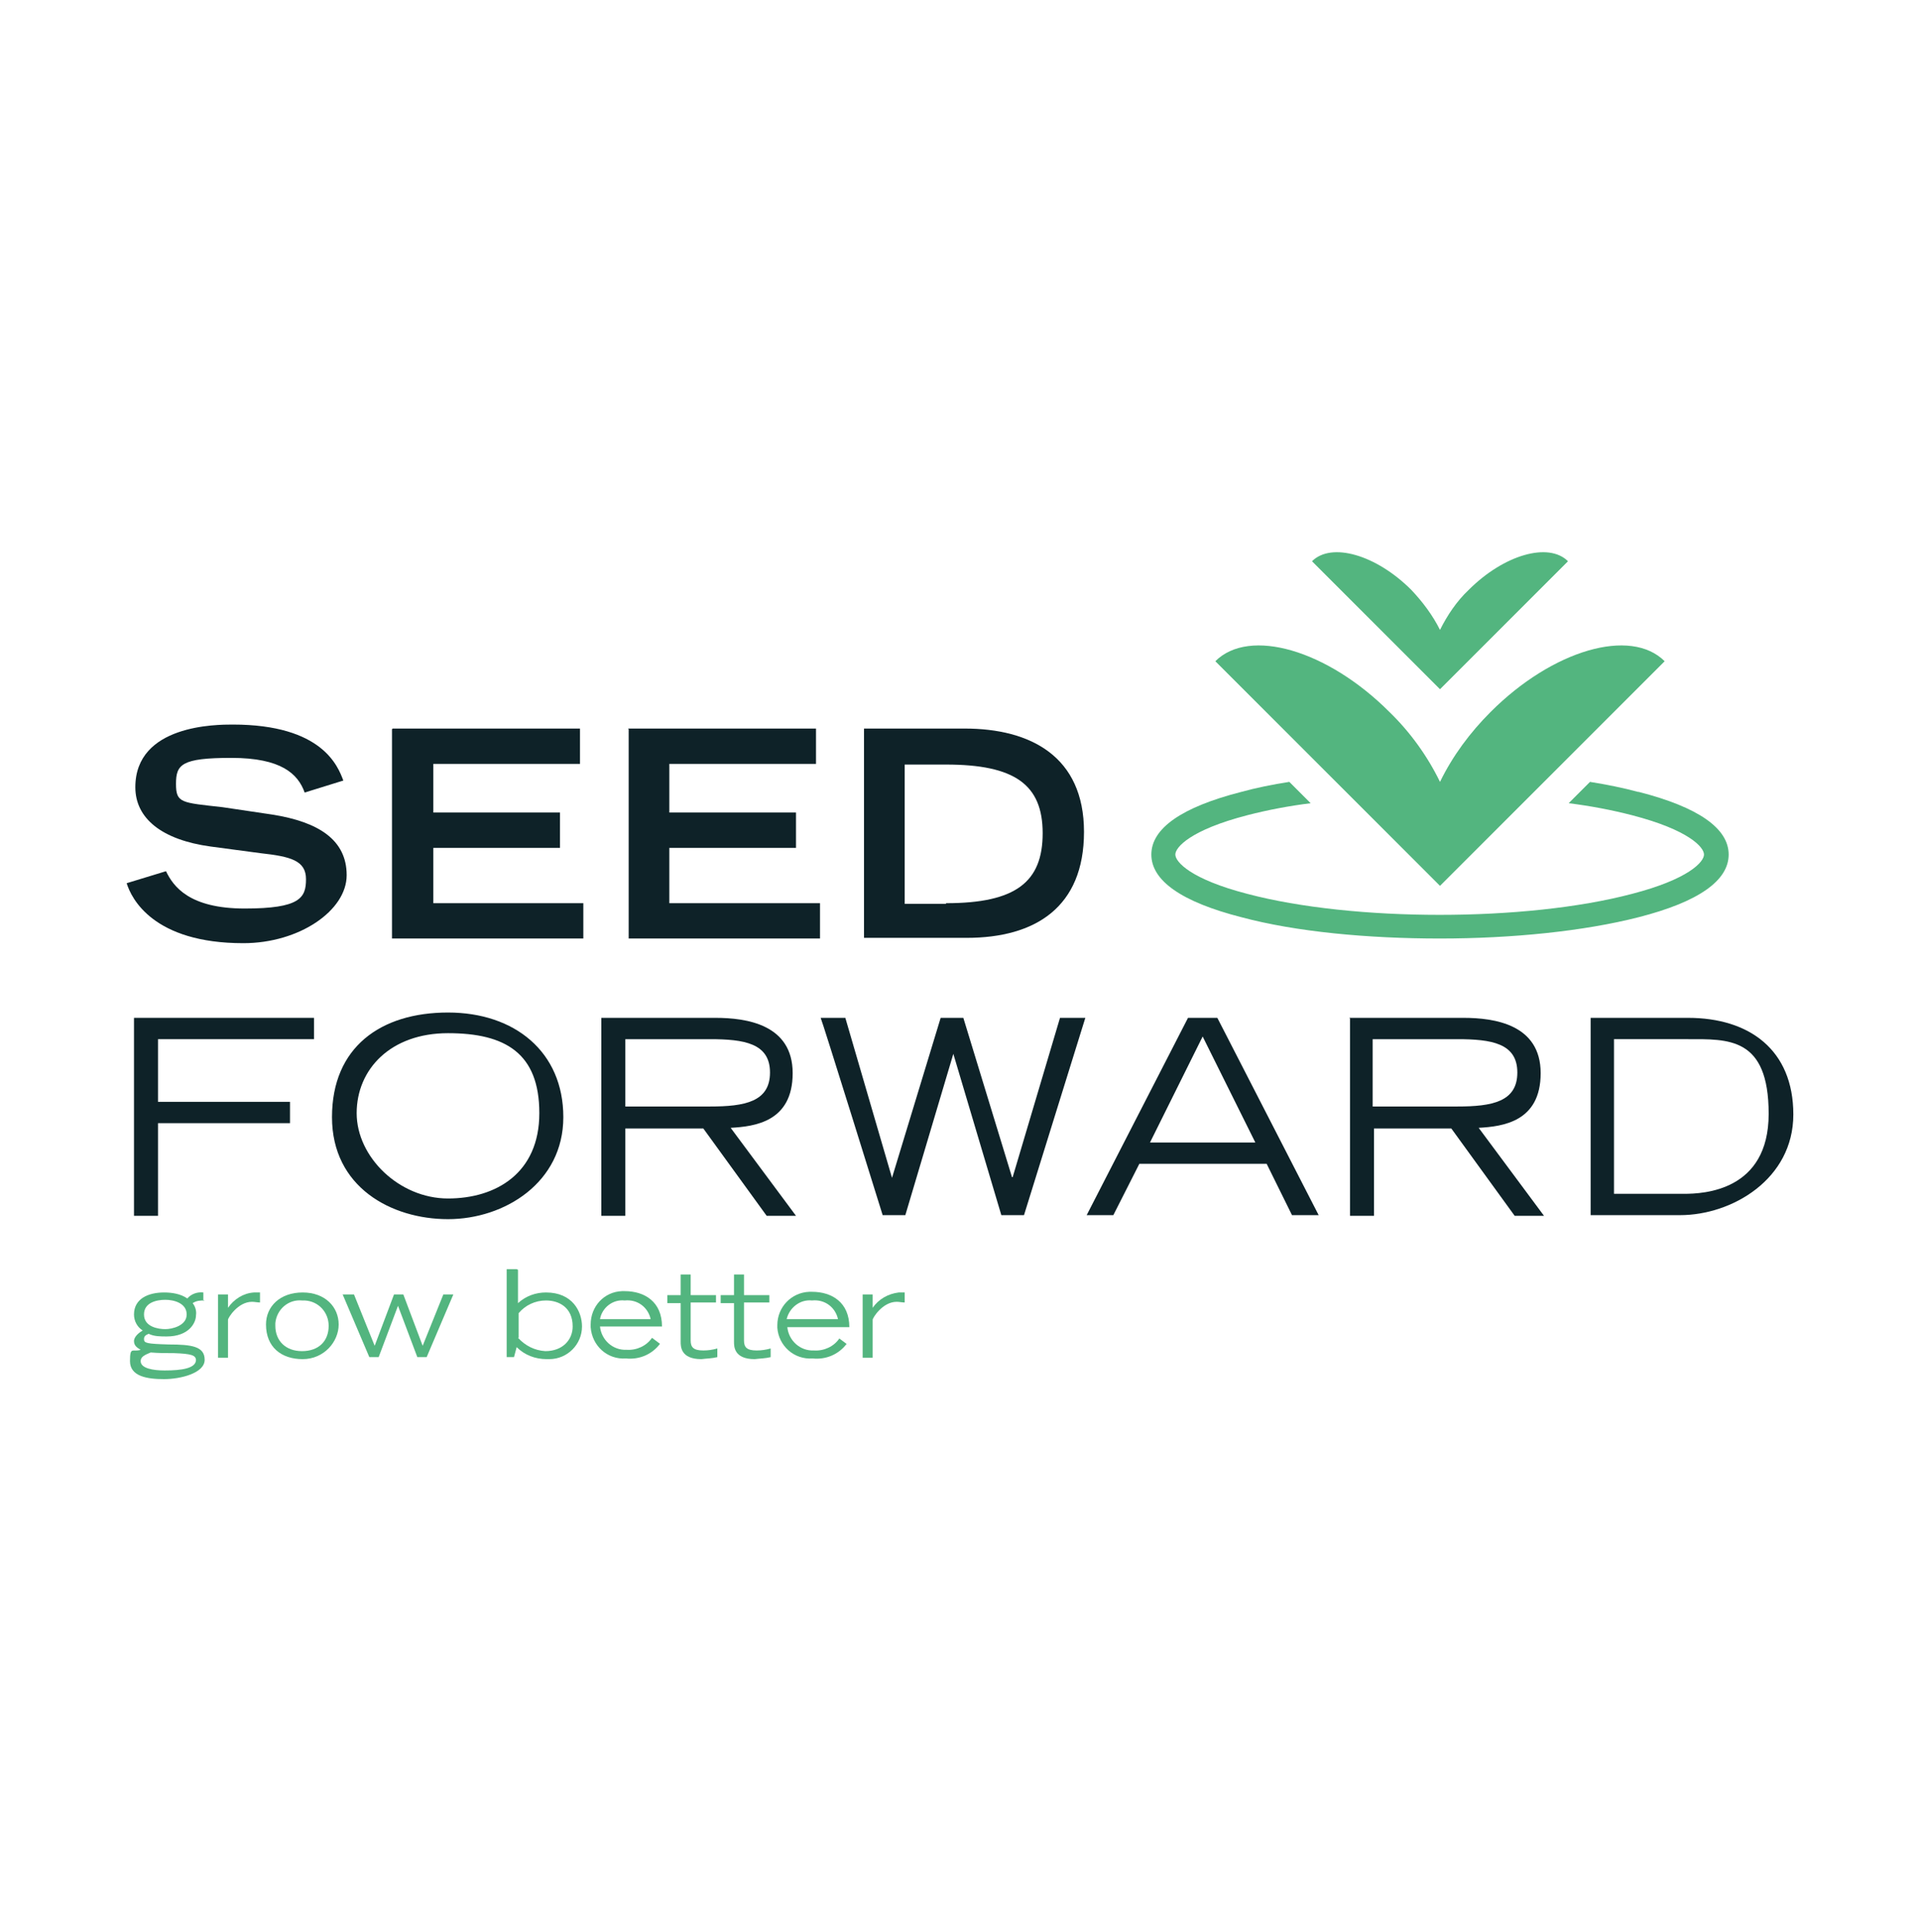 <?xml version="1.0" encoding="UTF-8"?>
<svg xmlns="http://www.w3.org/2000/svg" id="Ebene_1" version="1.1" viewBox="0 0 288 289.8">
  <!-- Generator: Adobe Illustrator 29.0.0, SVG Export Plug-In . SVG Version: 2.1.0 Build 186)  -->
  <defs>
    <style>
      .st0 {
        fill: #0e2228;
      }

      .st1 {
        fill: #53b57f;
      }
    </style>
  </defs>
  <g id="Seedforward_Logo">
    <g id="SEED_FORWARD_Schriftzug">
      <g id="FORWARD">
        <path class="st0" d="M20.1,152.7h27v3.2h-23.4v9.4h19.8v3.2h-19.8v13.9h-3.6v-29.6Z"></path>
        <path class="st0" d="M67.2,151.9c10,0,17.3,5.9,17.3,15.7s-8.8,15.3-17.3,15.3-17.4-4.8-17.4-15.3,7.3-15.7,17.4-15.7ZM67.2,179.8c7.2,0,13.7-3.8,13.7-12.8s-5.1-12-13.7-12-13.7,5.4-13.7,12,6.4,12.8,13.7,12.8h0Z"></path>
        <path class="st0" d="M90.2,152.7h17.1c4.7,0,11.6,1,11.6,8.3s-5.7,8-9.3,8.2l9.8,13.2h-4.4l-9.5-13.1h-11.7v13.1h-3.6v-29.6ZM93.8,166h12.7c5.2,0,9-.7,9-5.1s-3.9-5-9-5h-12.7v10.1Z"></path>
        <path class="st0" d="M123,152.7h3.8l7,24h0l7.3-24h3.4l7.3,23.9h.1l7.1-23.9h3.8l-9.2,29.6h-3.4l-7.2-24.2h0l-7.2,24.2h-3.4s-9.2-29.6-9.3-29.6Z"></path>
        <path class="st0" d="M178.2,152.7h4.4l15.2,29.6h-4l-3.8-7.7h-19.1l-3.9,7.7h-4l15.2-29.6ZM188.3,171.4l-7.9-15.9-7.9,15.9h15.9Z"></path>
        <path class="st0" d="M202.4,152.7h17.1c4.7,0,11.6,1,11.6,8.3s-5.7,8-9.3,8.2l9.8,13.2h-4.4l-9.5-13.1h-11.6v13.1h-3.6v-29.6h0ZM205.9,166h12.7c5.2,0,9-.7,9-5.1s-3.9-5-9-5h-12.7v10.1Z"></path>
        <path class="st0" d="M238.6,152.7h14.6c9.2,0,15.8,4.8,15.8,14.5s-9.2,15.1-17,15.1h-13.4v-29.6ZM242.1,179.1h10.5c2.9,0,12.7-.4,12.7-12s-6.1-11.2-12.2-11.2h-11v23.2h0Z"></path>
      </g>
      <g id="SEED">
        <path class="st0" d="M45.7,118.9c-1-2.8-3.5-5.2-11-5.2s-8.3,1-8.3,3.9.8,2.8,7,3.5l7.4,1.1c7,1.1,11.2,3.8,11.2,9.1s-7.1,10.2-15.5,10.2c-13.5,0-16.8-6.7-17.5-9l5.9-1.8c1.1,2.3,3.5,5.6,11.8,5.6s9.2-1.6,9.2-4.4-2.3-3.4-6.8-3.9l-7.5-1c-7.3-1-11.3-4.2-11.3-8.9,0-9.4,12.2-9.4,14.6-9.4,13.5,0,15.8,6.3,16.6,8.4,0,0-5.8,1.8-5.8,1.8Z"></path>
        <path class="st0" d="M58.9,109.3h28.1v5.3h-22v7.3h19v5.3h-19v8.3h22.5v5.3h-28.7s0-31.4,0-31.4Z"></path>
        <path class="st0" d="M94.2,109.3h28.2v5.3h-22v7.3h19v5.3h-19v8.3h22.6v5.3h-28.7s0-31.4,0-31.4Z"></path>
        <path class="st0" d="M129.6,109.3h15.1c9.9,0,17.9,4.2,17.9,15.5s-7.3,15.9-17.6,15.9h-15.4v-31.4ZM141.9,135.5c10.5,0,14.5-3.2,14.5-10.5s-4.2-10.3-14.5-10.3h-6.2v20.9h6.2Z"></path>
      </g>
    </g>
    <g id="Symbol_und_Slogan">
      <g id="Slogan">
        <path class="st1" d="M30.7,195.1c-.6,0-1.2,0-1.8.4.4.5.6,1.2.5,1.8,0,1.2-1.1,3.2-4.4,3.2-.9,0-1.9,0-2.7-.4-.5.2-.7.4-.7.8,0,.6.4.7,3.7.8,3.5,0,5.4.3,5.4,2.3s-3.6,2.9-6.1,2.9-5.1-.4-5.1-2.7.4-1.3,1.6-1.7c-.5-.3-1-.6-1-1.3s.8-1.3,1.3-1.6c-.8-.5-1.3-1.4-1.3-2.4,0-2.4,2.2-3.3,4.5-3.3,1.2,0,2.5.2,3.5.9.6-.7,1.5-1,2.4-.9,0,0,0,1.3,0,1.3ZM29.4,204.1c0-.8-.7-1-3.3-1.1-1.2,0-2.3,0-3.5-.1-1,.4-1.5.7-1.5,1.3,0,1.1,1.9,1.4,3.6,1.4,2.5,0,4.7-.3,4.7-1.6h0ZM21.6,197.2c0,1.9,2.2,2.2,3.2,2.2s3.2-.5,3.2-2.2-1.9-2.2-3.2-2.2-3.2.4-3.2,2.2c0,0,0,0,0,0Z"></path>
        <path class="st1" d="M32.7,194.2h1.5v2c.9-1.3,2.3-2.2,3.9-2.3.3,0,.6,0,.9,0v1.5c-.4,0-.8-.1-1.2-.1-2.1,0-3.6,2.4-3.6,2.7v5.7h-1.5s0-9.4,0-9.4Z"></path>
        <path class="st1" d="M39.9,198.7c0-2.7,2.1-4.8,5.5-4.8s5.4,2.2,5.4,4.8-2.2,5.2-5.4,5.2-5.5-1.8-5.5-5.2ZM49.3,198.9c0-2-1.5-3.7-3.6-3.8-.1,0-.3,0-.4,0-2-.2-3.8,1.3-4,3.4,0,.1,0,.3,0,.4,0,2.2,1.5,3.8,4,3.8s4-1.5,4-3.8Z"></path>
        <path class="st1" d="M51.6,194.2h1.5l3.1,7.7,2.9-7.7h1.4l2.9,7.7,3.1-7.7h1.5l-4,9.4h-1.4l-2.9-7.7-2.9,7.7h-1.4s-4-9.4-4-9.4Z"></path>
        <path class="st1" d="M77.7,190.5v5c1.2-1.1,2.7-1.6,4.2-1.6,4,0,5.4,2.9,5.4,5.1,0,2.7-2.2,4.9-4.9,4.9-.1,0-.2,0-.4,0-1.7,0-3.3-.6-4.5-1.8l-.4,1.5h-1.1c0-.3,0-1.5,0-1.8v-11.4h1.5ZM77.7,200.7c1.1,1.2,2.5,1.9,4.1,2,2.6,0,4.1-1.7,4.1-3.7,0-2.9-2.1-3.9-4-3.9-1.6,0-3.1.7-4.1,1.9v3.7Z"></path>
        <path class="st1" d="M99,201.6c-1.2,1.6-3.1,2.4-5.1,2.2-2.8.2-5.1-1.9-5.3-4.7,0-.1,0-.3,0-.4,0-2.7,2-4.9,4.7-5h.4c3,0,5.6,1.6,5.6,5.3h-9.3c.2,2,1.9,3.6,4,3.5,1.5.1,3-.6,3.8-1.8l1.2.9h0ZM97.6,197.9c-.4-1.8-2-3-3.9-2.8-1.8-.2-3.4,1.1-3.7,2.8h7.6Z"></path>
        <path class="st1" d="M107.4,195.4h-3.8v5.7c0,1,.4,1.5,1.9,1.5.7,0,1.4-.1,2.1-.3v1.3c-.8.2-1.6.2-2.4.3-3.1,0-3.1-1.9-3.1-2.6v-5.8h-2v-1.2h2v-3.1h1.5v3.1h3.8s0,1.2,0,1.2Z"></path>
        <path class="st1" d="M115.4,195.4h-3.8v5.7c0,1,.4,1.5,1.9,1.5.7,0,1.4-.1,2.1-.3v1.3c-.8.2-1.6.2-2.4.3-3.1,0-3.1-1.9-3.1-2.6v-5.8h-2v-1.2h2v-3.1h1.5v3.1h3.8v1.2Z"></path>
        <path class="st1" d="M127,201.6c-1.2,1.6-3.1,2.4-5.1,2.2-2.8.2-5.1-1.9-5.3-4.6,0-.1,0-.3,0-.4,0-2.7,2.1-4.9,4.8-5h.4c3,0,5.6,1.6,5.6,5.3h-9.3c.2,2,1.9,3.6,4,3.5,1.5.1,3-.6,3.8-1.8l1.2.9h0ZM125.7,197.9c-.4-1.8-2-3-3.9-2.8-1.8-.2-3.4,1.1-3.8,2.8h7.6Z"></path>
        <path class="st1" d="M129.4,194.2h1.5v2c.9-1.3,2.3-2.1,3.9-2.3.3,0,.6,0,.9,0v1.5c-.4,0-.8-.1-1.2-.1-2.1,0-3.6,2.4-3.6,2.7v5.7h-1.5s0-9.5,0-9.5Z"></path>
      </g>
      <g id="Symbol">
        <path class="st1" d="M245.7,118.8c-2.2-.6-4.7-1.1-7.2-1.5l-3.2,3.2c3.2.4,6.4,1,9.5,1.8,8.5,2.2,10.8,4.8,10.8,5.9s-2.3,3.7-10.8,5.9c-15.9,4.2-41.8,4.2-57.7,0h0c-8.5-2.2-10.8-4.8-10.8-5.9s2.3-3.7,10.8-5.9c3.1-.8,6.3-1.4,9.5-1.8l-3.2-3.2c-2.6.4-5,.9-7.2,1.5-9,2.3-13.5,5.5-13.5,9.4s4.5,7.1,13.5,9.4c8.2,2.2,19,3.2,29.8,3.2s21.6-1.1,29.8-3.2c9-2.3,13.5-5.5,13.5-9.4s-4.5-7.1-13.5-9.4Z"></path>
        <path class="st1" d="M223.6,106.8c-3.1,3.1-5.7,6.6-7.6,10.5-1.9-3.9-4.5-7.5-7.6-10.5-9.3-9.3-21-12.7-26.1-7.6l33.7,33.7,33.7-33.7c-5.1-5.1-16.8-1.7-26.1,7.6Z"></path>
        <path class="st1" d="M220.3,88.5c-1.8,1.7-3.2,3.8-4.3,6-1.1-2.2-2.6-4.2-4.3-6-5.3-5.3-12-7.2-14.9-4.3l19.2,19.2,19.2-19.2c-2.9-2.9-9.6-1-14.9,4.3Z"></path>
      </g>
    </g>
  </g>
</svg>
